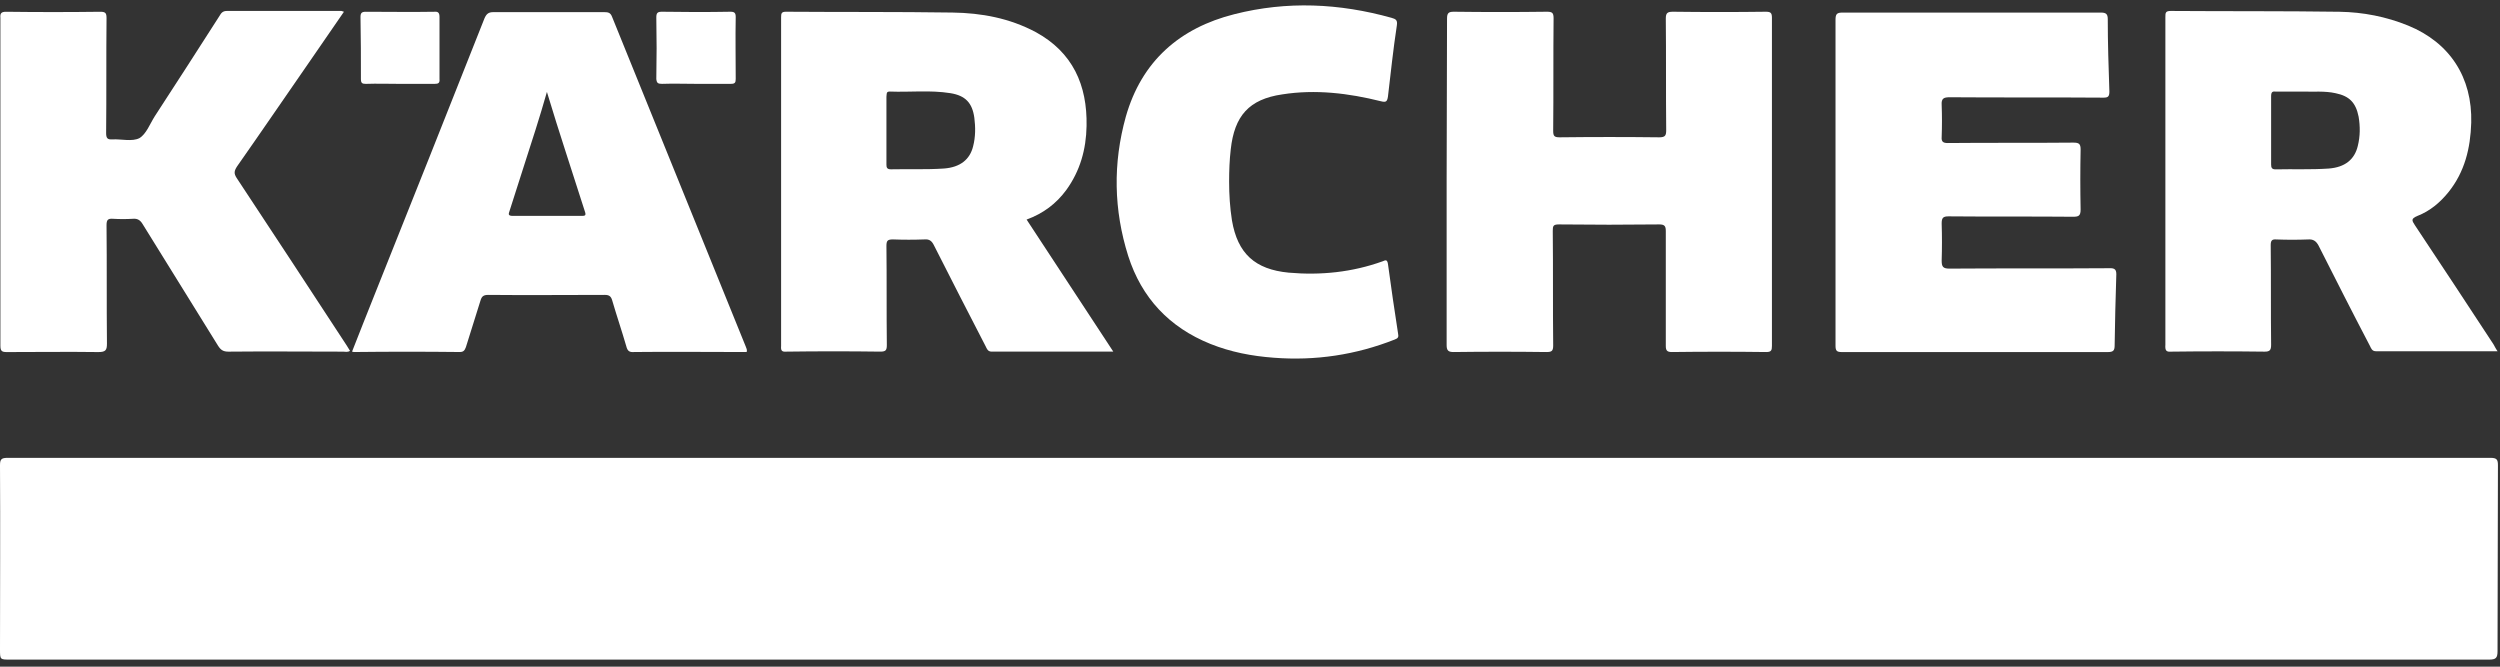 <svg width="150" height="40" viewBox="0 0 150 40" fill="none" xmlns="http://www.w3.org/2000/svg">
<rect x="0" y="0" width="150" height="40" fill="#333333" stroke="none"/>
<path d="M149.876 27.933C149.876 27.593 149.827 27.471 149.439 27.471C99.78 27.471 50.121 27.471 0.462 27.471C0.097 27.471 0 27.544 0 27.909C0.024 31.603 0 35.298 0 38.968C0 39.576 0 39.576 0.608 39.576C25.376 39.576 50.145 39.576 74.914 39.576C99.731 39.576 124.524 39.576 149.341 39.576C149.755 39.576 149.852 39.479 149.852 39.066C149.852 35.371 149.876 31.652 149.876 27.933Z" fill="white"/>
<path d="M47.206 21.098C49.078 21.073 50.95 21.073 52.821 21.098C53.162 21.098 53.21 21 53.21 20.684C53.186 18.715 53.21 16.722 53.186 14.754C53.186 14.438 53.259 14.365 53.575 14.365C54.207 14.389 54.839 14.389 55.471 14.365C55.763 14.34 55.908 14.462 56.03 14.705C57.051 16.722 58.096 18.764 59.141 20.782C59.214 20.927 59.263 21.098 59.506 21.098C61.912 21.098 64.319 21.098 66.798 21.098C65.048 18.424 63.322 15.799 61.596 13.174C62.593 12.809 63.37 12.226 63.978 11.399C64.805 10.257 65.169 8.968 65.194 7.559C65.242 5.104 64.367 3.135 62.131 1.919C60.575 1.093 58.898 0.777 57.148 0.753C53.818 0.704 50.488 0.728 47.158 0.704C46.891 0.704 46.866 0.801 46.866 1.044C46.866 7.607 46.866 14.194 46.866 20.757C46.842 21.049 46.915 21.122 47.206 21.098ZM53.38 5.493C54.596 5.541 55.811 5.395 57.026 5.59C57.926 5.736 58.339 6.173 58.461 7.072C58.533 7.632 58.533 8.215 58.388 8.774C58.193 9.576 57.61 10.038 56.638 10.111C55.568 10.184 54.498 10.135 53.453 10.159C53.21 10.159 53.186 10.038 53.186 9.868C53.186 9.187 53.186 8.507 53.186 7.826C53.186 7.145 53.186 6.489 53.186 5.809C53.21 5.638 53.162 5.493 53.38 5.493Z" fill="white"/>
<path d="M130.263 21.099C132.135 21.075 134.006 21.075 135.878 21.099C136.194 21.099 136.267 21.002 136.267 20.686C136.243 18.693 136.267 16.7 136.243 14.707C136.243 14.44 136.315 14.342 136.583 14.367C137.215 14.391 137.847 14.391 138.479 14.367C138.795 14.342 138.965 14.464 139.111 14.731C140.132 16.749 141.153 18.766 142.198 20.759C142.271 20.905 142.319 21.075 142.562 21.075C144.969 21.075 147.375 21.075 149.854 21.075C149.733 20.905 149.684 20.784 149.611 20.662C148.056 18.28 146.476 15.898 144.896 13.516C144.726 13.248 144.628 13.127 145.042 12.957C145.795 12.665 146.403 12.155 146.913 11.523C147.886 10.307 148.226 8.898 148.274 7.366C148.347 4.644 146.986 2.553 144.483 1.533C143.17 0.998 141.785 0.73 140.375 0.706C136.996 0.657 133.617 0.682 130.239 0.657C129.923 0.657 129.923 0.779 129.923 1.022C129.923 7.585 129.923 14.148 129.923 20.686C129.898 21.027 129.971 21.124 130.263 21.099ZM136.559 5.495C137.069 5.495 137.604 5.495 138.211 5.495C138.795 5.519 139.475 5.446 140.132 5.592C140.958 5.762 141.347 6.151 141.517 7.002C141.614 7.585 141.614 8.168 141.469 8.752C141.274 9.578 140.691 10.04 139.718 10.113C138.649 10.186 137.604 10.137 136.534 10.162C136.316 10.162 136.267 10.064 136.267 9.87C136.267 8.509 136.267 7.147 136.267 5.786C136.267 5.519 136.34 5.47 136.559 5.495Z" fill="white"/>
<path d="M86.798 10.864C86.798 14.146 86.798 17.427 86.798 20.709C86.798 21.025 86.895 21.122 87.211 21.122C89.058 21.098 90.93 21.098 92.777 21.122C93.093 21.122 93.191 21.073 93.191 20.733C93.166 18.448 93.191 16.139 93.166 13.854C93.166 13.562 93.191 13.465 93.531 13.465C95.548 13.489 97.541 13.489 99.559 13.465C99.899 13.465 99.948 13.587 99.948 13.878C99.948 16.163 99.948 18.472 99.948 20.757C99.948 21.025 100.021 21.122 100.312 21.122C102.208 21.098 104.08 21.098 105.976 21.122C106.268 21.122 106.316 21.025 106.316 20.757C106.316 14.194 106.316 7.632 106.316 1.069C106.316 0.777 106.243 0.704 105.952 0.704C104.104 0.728 102.233 0.728 100.385 0.704C100.045 0.704 99.948 0.777 99.948 1.117C99.972 3.354 99.948 5.565 99.972 7.802C99.972 8.118 99.924 8.239 99.559 8.239C97.566 8.215 95.573 8.215 93.579 8.239C93.263 8.239 93.191 8.166 93.191 7.85C93.215 5.59 93.191 3.329 93.215 1.093C93.215 0.753 93.118 0.704 92.802 0.704C90.954 0.728 89.083 0.728 87.235 0.704C86.919 0.704 86.822 0.777 86.822 1.117C86.822 4.374 86.798 7.632 86.798 10.864Z" fill="white"/>
<path d="M0.413 21.124C2.236 21.124 4.083 21.099 5.906 21.124C6.344 21.124 6.417 21.002 6.417 20.613C6.392 18.256 6.417 15.898 6.392 13.516C6.392 13.2 6.465 13.103 6.781 13.127C7.17 13.151 7.583 13.151 7.972 13.127C8.24 13.103 8.41 13.2 8.556 13.443C10.063 15.874 11.57 18.304 13.077 20.735C13.247 21.002 13.393 21.099 13.709 21.099C15.993 21.075 18.303 21.099 20.587 21.099C20.709 21.099 20.855 21.148 21.001 21.051C20.928 20.954 20.879 20.832 20.806 20.735C18.619 17.381 16.407 14.026 14.195 10.672C14.025 10.405 14.049 10.259 14.219 9.991C15.702 7.877 17.16 5.738 18.643 3.599C19.299 2.651 19.956 1.703 20.636 0.706C20.539 0.682 20.515 0.657 20.49 0.657C18.205 0.657 15.896 0.657 13.611 0.657C13.368 0.657 13.271 0.779 13.174 0.949C11.886 2.967 10.597 4.96 9.285 6.977C8.993 7.439 8.774 8.047 8.361 8.29C7.924 8.509 7.292 8.338 6.757 8.363C6.441 8.387 6.368 8.29 6.368 7.974C6.392 5.689 6.368 3.38 6.392 1.095C6.392 0.803 6.344 0.706 6.028 0.706C4.132 0.73 2.26 0.73 0.364 0.706C0.072 0.706 -0 0.803 0.024 1.071C0.024 7.634 0.024 14.196 0.024 20.735C0.024 21.075 0.121 21.124 0.413 21.124Z" fill="white"/>
<path d="M27.589 21.121C27.808 21.121 27.881 21.024 27.954 20.829C28.245 19.881 28.537 18.958 28.829 18.034C28.902 17.791 28.999 17.694 29.291 17.694C31.624 17.718 33.958 17.694 36.291 17.694C36.534 17.694 36.656 17.767 36.728 18.01C36.996 18.933 37.312 19.857 37.579 20.781C37.652 21.072 37.774 21.145 38.065 21.121C40.204 21.097 42.319 21.121 44.458 21.121C44.58 21.121 44.701 21.121 44.798 21.121C44.847 20.975 44.774 20.902 44.75 20.805C42.076 14.218 39.402 7.606 36.728 1.019C36.631 0.752 36.486 0.728 36.242 0.728C34.031 0.728 31.819 0.728 29.607 0.728C29.315 0.728 29.193 0.825 29.072 1.092C26.884 6.634 24.672 12.176 22.46 17.718C22.023 18.836 21.561 19.954 21.123 21.097C21.197 21.121 21.245 21.121 21.269 21.121C23.36 21.097 25.474 21.097 27.589 21.121ZM30.579 12.638C31.089 11.009 31.624 9.405 32.135 7.777C32.378 7.023 32.596 6.269 32.815 5.516C33.544 7.947 34.346 10.329 35.1 12.711C35.173 12.93 35.1 12.954 34.906 12.954C33.52 12.954 32.135 12.954 30.773 12.954C30.433 12.954 30.53 12.808 30.579 12.638Z" fill="white"/>
<path d="M110.131 10.891C110.131 14.172 110.131 17.454 110.131 20.735C110.131 21.051 110.204 21.124 110.52 21.124C115.843 21.124 121.142 21.124 126.466 21.124C126.806 21.124 126.879 21.027 126.879 20.711C126.903 19.325 126.927 17.94 126.976 16.579C127 16.19 126.927 16.068 126.514 16.093C123.33 16.117 120.146 16.093 116.962 16.117C116.573 16.117 116.5 15.995 116.5 15.631C116.524 14.902 116.524 14.148 116.5 13.419C116.5 13.079 116.573 12.981 116.913 12.981C119.392 13.005 121.896 12.981 124.375 13.005C124.715 13.005 124.837 12.957 124.837 12.568C124.813 11.377 124.813 10.162 124.837 8.971C124.837 8.63 124.74 8.557 124.399 8.557C121.896 8.582 119.368 8.557 116.864 8.582C116.597 8.582 116.475 8.509 116.5 8.217C116.524 7.585 116.524 6.929 116.5 6.297C116.475 5.908 116.621 5.835 116.986 5.835C120.049 5.859 123.136 5.835 126.198 5.859C126.466 5.859 126.563 5.811 126.563 5.495C126.514 4.036 126.466 2.602 126.466 1.144C126.466 0.828 126.344 0.755 126.052 0.755C120.875 0.755 115.722 0.755 110.545 0.755C110.204 0.755 110.131 0.852 110.131 1.192C110.131 4.401 110.131 7.658 110.131 10.891Z" fill="white"/>
<path d="M72.629 20.637C73.844 21.123 75.108 21.366 76.421 21.463C78.924 21.658 81.355 21.293 83.688 20.37C83.883 20.297 83.931 20.224 83.883 20.005C83.664 18.619 83.469 17.234 83.275 15.824C83.227 15.557 83.129 15.605 82.959 15.678C81.136 16.335 79.24 16.529 77.32 16.359C75.302 16.165 74.257 15.216 73.917 13.223C73.795 12.445 73.747 11.668 73.747 10.89C73.747 10.258 73.771 9.602 73.844 8.97C74.063 6.952 74.938 5.956 76.931 5.664C78.924 5.348 80.917 5.591 82.862 6.077C83.154 6.15 83.227 6.101 83.275 5.81C83.445 4.376 83.591 2.966 83.81 1.532C83.859 1.216 83.761 1.143 83.494 1.07C80.358 0.195 77.223 0.049 74.063 0.851C70.781 1.678 68.496 3.671 67.549 7.001C66.771 9.796 66.819 12.591 67.694 15.362C68.496 17.866 70.149 19.64 72.629 20.637Z" fill="white"/>
<path d="M39.719 5.031C40.4 5.006 41.08 5.031 41.761 5.031C42.466 5.031 43.147 5.031 43.851 5.031C44.094 5.031 44.143 4.958 44.143 4.739C44.143 3.499 44.119 2.26 44.143 1.02C44.143 0.777 44.07 0.704 43.827 0.704C42.466 0.728 41.105 0.728 39.719 0.704C39.452 0.704 39.379 0.777 39.379 1.044C39.403 2.284 39.403 3.499 39.379 4.739C39.403 4.982 39.476 5.031 39.719 5.031Z" fill="white"/>
<path d="M21.655 4.741C21.655 4.984 21.728 5.032 21.946 5.032C22.627 5.008 23.308 5.032 23.988 5.032C24.693 5.032 25.374 5.032 26.078 5.032C26.297 5.032 26.395 4.984 26.37 4.741C26.37 3.501 26.37 2.261 26.37 1.022C26.37 0.779 26.297 0.681 26.054 0.706C24.693 0.73 23.332 0.706 21.946 0.706C21.703 0.706 21.63 0.779 21.63 1.022C21.655 2.261 21.655 3.501 21.655 4.741Z" fill="white"/>
</svg>
